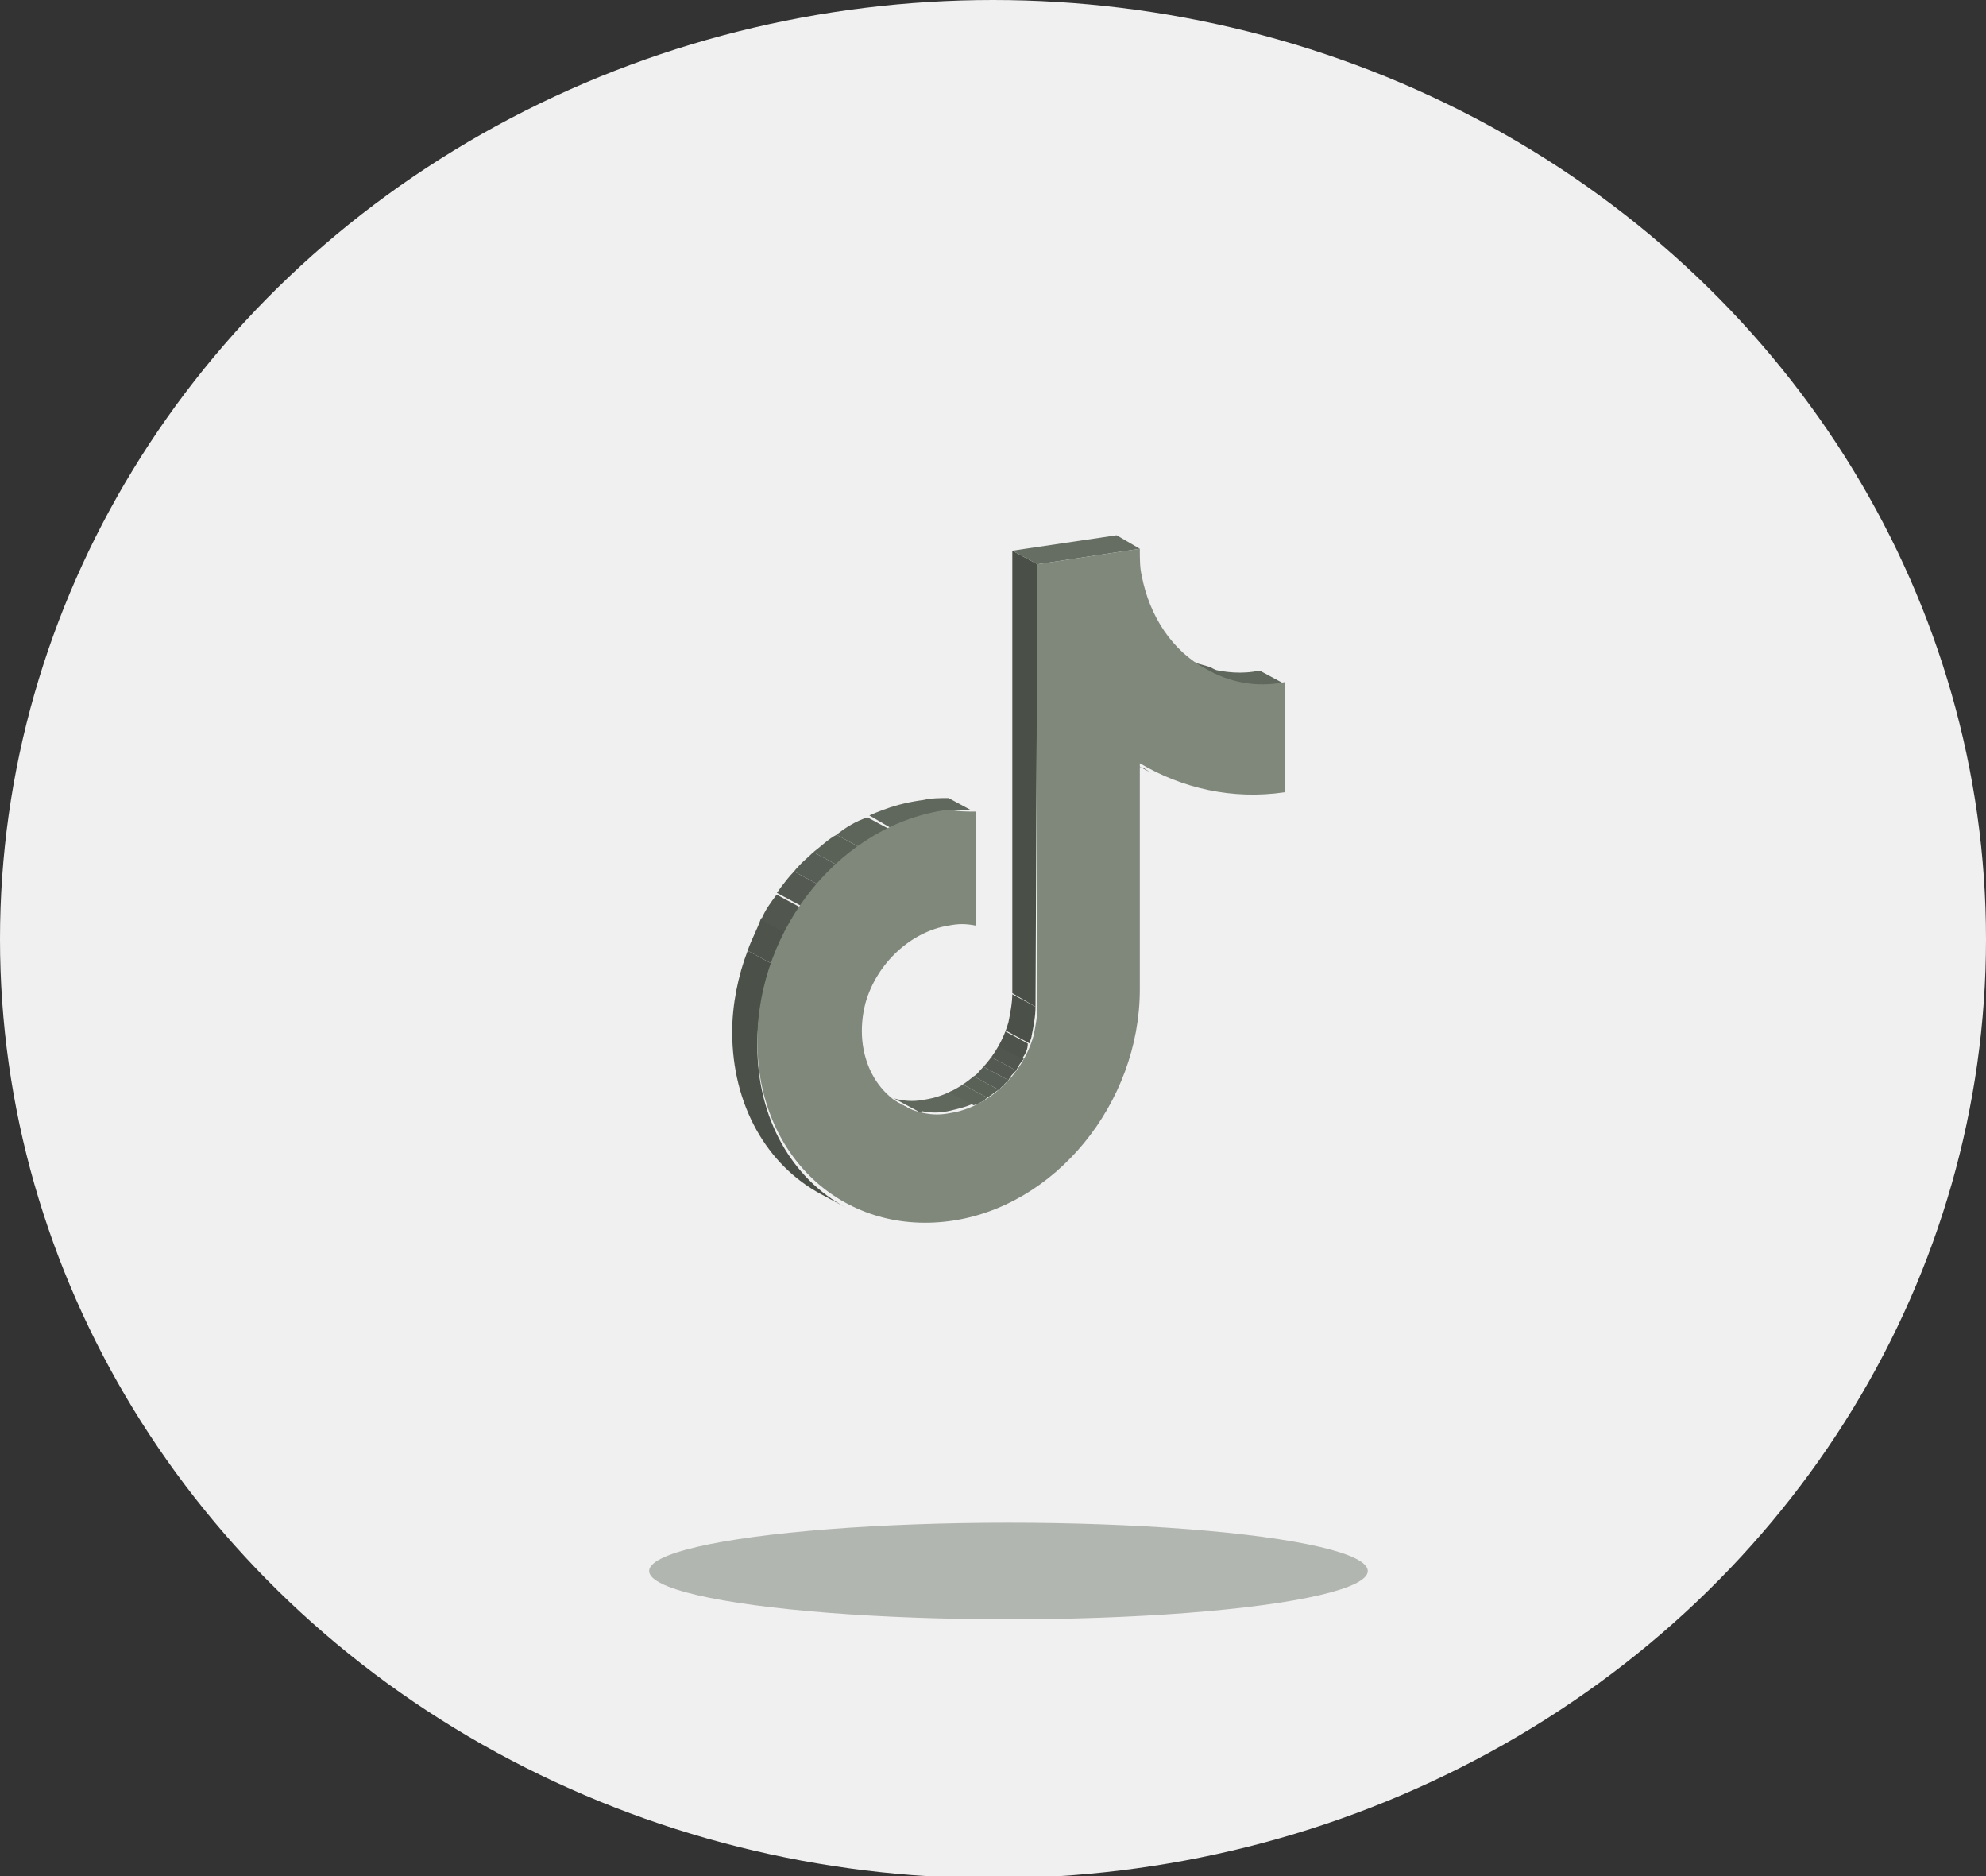 <?xml version="1.0" encoding="utf-8"?>
<!-- Generator: Adobe Illustrator 18.0.0, SVG Export Plug-In . SVG Version: 6.00 Build 0)  -->
<!DOCTYPE svg PUBLIC "-//W3C//DTD SVG 1.1//EN" "http://www.w3.org/Graphics/SVG/1.1/DTD/svg11.dtd">
<svg version="1.1" id="Layer_1" xmlns="http://www.w3.org/2000/svg" xmlns:xlink="http://www.w3.org/1999/xlink" x="0px" y="0px"
	 viewBox="0 0 102.8 97.1" enable-background="new 0 0 102.8 97.1" xml:space="preserve">
<rect x="0" y="0" width="102.8" height="97.1" fill="#333333" stroke="none"/>
<g>
	<ellipse fill="#F0F0F0" cx="51.4" cy="48.6" rx="51.4" ry="48.6"/>
	<ellipse opacity="0.49" fill="#727A6F" cx="52.2" cy="81.3" rx="18.6" ry="2.5"/>
	<g>
		<g>
			<g enable-background="new    ">
				<g enable-background="new    ">
					<defs>
						<path id="SVGID_1_" enable-background="new    " d="M62.5,34.7L61.3,34c1.2,0.6,2.5,0.9,4,0.7l1.3,0.7
							C65.1,35.6,63.7,35.4,62.5,34.7z"/>
					</defs>
					<clipPath id="SVGID_2_">
						<use xlink:href="#SVGID_1_"  overflow="visible"/>
					</clipPath>
					<g clip-path="url(#SVGID_2_)" enable-background="new    ">
						<path fill="#5A6157" d="M62.5,34.7L61.3,34c0.1,0,0.1,0.1,0.2,0.1l1.3,0.7C62.7,34.8,62.6,34.8,62.5,34.7"/>
						<path fill="#5D645A" d="M62.7,34.8l-1.3-0.7c0.4,0.2,0.8,0.3,1.2,0.4l1.3,0.7C63.5,35.2,63.1,35,62.7,34.8"/>
						<path fill="#60675D" d="M63.9,35.3l-1.3-0.7c0.8,0.2,1.7,0.3,2.6,0.1l1.3,0.7C65.6,35.5,64.7,35.5,63.9,35.3"/>
					</g>
				</g>
				<g enable-background="new    ">
					<defs>
						<path id="SVGID_3_" enable-background="new    " d="M59.6,40l-1.3-0.7c-0.2-0.1-0.4-0.2-0.6-0.3l1.3,0.7
							C59.2,39.7,59.4,39.9,59.6,40z"/>
					</defs>
					<clipPath id="SVGID_4_">
						<use xlink:href="#SVGID_3_"  overflow="visible"/>
					</clipPath>
					<g clip-path="url(#SVGID_4_)" enable-background="new    ">
						<path fill="#4B5149" d="M59.6,40l-1.3-0.7c-0.2-0.1-0.4-0.2-0.6-0.3l1.3,0.7C59.2,39.7,59.4,39.9,59.6,40"/>
					</g>
				</g>
				<g enable-background="new    ">
					<defs>
						<path id="SVGID_5_" enable-background="new    " d="M46.7,57.2l-1.3-0.7c0.3,0.2,0.7,0.3,1.1,0.4c0.5,0.1,0.9,0.1,1.4,0
							c1.9-0.3,3.7-1.9,4.3-4c0.1-0.5,0.2-1,0.2-1.5l1.3,0.7c0,0.5-0.1,1-0.2,1.5c-0.6,2.2-2.4,3.8-4.3,4c-0.5,0.1-0.9,0.1-1.4,0
							C47.3,57.5,47,57.4,46.7,57.2z"/>
					</defs>
					<clipPath id="SVGID_6_">
						<use xlink:href="#SVGID_5_"  overflow="visible"/>
					</clipPath>
					<g clip-path="url(#SVGID_6_)" enable-background="new    ">
						<path fill="#5A6157" d="M46.7,57.2l-1.3-0.7c0,0,0.1,0,0.1,0.1l1.3,0.7C46.7,57.3,46.7,57.2,46.7,57.2"/>
						<path fill="#5D645A" d="M46.8,57.3l-1.3-0.7c0.2,0.1,0.5,0.2,0.7,0.3l1.3,0.7C47.3,57.5,47,57.4,46.8,57.3"/>
						<path fill="#60675D" d="M47.5,57.5l-1.3-0.7c0.1,0,0.1,0,0.2,0c0.5,0.1,0.9,0.1,1.4,0c0.5-0.1,0.9-0.2,1.3-0.4l1.3,0.7
							c-0.4,0.2-0.9,0.3-1.3,0.4c-0.5,0.1-0.9,0.1-1.4,0C47.7,57.6,47.6,57.6,47.5,57.5"/>
						<path fill="#5D645A" d="M50.4,57.2l-1.3-0.7c0.3-0.1,0.5-0.3,0.7-0.4l1.3,0.7C50.9,57,50.7,57.1,50.4,57.2"/>
						<path fill="#5A6157" d="M51.1,56.8l-1.3-0.7c0.2-0.1,0.4-0.3,0.6-0.4l1.3,0.7C51.5,56.5,51.3,56.7,51.1,56.8"/>
						<path fill="#575E55" d="M51.7,56.4l-1.3-0.7c0.2-0.1,0.3-0.3,0.5-0.5l1.3,0.7C52,56.1,51.9,56.2,51.7,56.4"/>
						<path fill="#545A52" d="M52.2,55.9l-1.3-0.7c0.1-0.2,0.3-0.3,0.4-0.5l1.3,0.7C52.4,55.6,52.3,55.7,52.2,55.9"/>
						<path fill="#51574F" d="M52.6,55.4l-1.3-0.7c0.1-0.2,0.3-0.4,0.4-0.6l1.3,0.7C52.8,55,52.7,55.2,52.6,55.4"/>
						<path fill="#4E544C" d="M52.9,54.8l-1.3-0.7c0.1-0.2,0.2-0.5,0.3-0.8l1.3,0.7C53.2,54.3,53.1,54.5,52.9,54.8"/>
						<path fill="#4B5149" d="M53.3,54L52,53.3c0.1-0.1,0.1-0.3,0.1-0.4c0.1-0.5,0.2-1,0.2-1.5l1.3,0.7c0,0.5-0.1,1-0.2,1.5
							C53.4,53.7,53.3,53.9,53.3,54"/>
					</g>
				</g>
				<g>
					<polygon fill="#4A5048" points="53.6,52.1 52.4,51.4 52.4,28.5 53.7,29.2 					"/>
				</g>
				<g>
					<polygon fill="#666E64" points="53.7,29.2 52.4,28.5 57.8,27.7 59,28.4 					"/>
				</g>
				<g enable-background="new    ">
					<defs>
						<path id="SVGID_7_" enable-background="new    " d="M43.8,62.5l-1.3-0.7c-2.8-1.5-4.6-4.6-4.6-8.4c0-5.9,4.4-11.3,9.9-12
							c0.4-0.1,0.9-0.1,1.3-0.1l1.3,0.7c-0.4,0-0.9,0-1.3,0.1c-5.5,0.8-9.9,6.2-9.9,12C39.2,57.9,41,61,43.8,62.5z"/>
					</defs>
					<clipPath id="SVGID_8_">
						<use xlink:href="#SVGID_7_"  overflow="visible"/>
					</clipPath>
					<g clip-path="url(#SVGID_8_)" enable-background="new    ">
						<path fill="#4B5149" d="M43.8,62.5l-1.3-0.7c-2.8-1.5-4.6-4.6-4.6-8.4c0-1.4,0.3-2.9,0.8-4.2l1.3,0.7
							c-0.5,1.3-0.8,2.7-0.8,4.2C39.2,57.9,41,61,43.8,62.5"/>
						<path fill="#4E544C" d="M40,49.9l-1.3-0.7c0.2-0.6,0.5-1.1,0.7-1.7l1.3,0.7C40.4,48.8,40.2,49.3,40,49.9"/>
						<path fill="#51574F" d="M40.7,48.3l-1.3-0.7c0.2-0.5,0.5-0.9,0.8-1.3l1.3,0.7C41.2,47.4,41,47.8,40.7,48.3"/>
						<path fill="#545A52" d="M41.5,46.9l-1.3-0.7c0.3-0.4,0.6-0.8,0.9-1.1l1.3,0.7C42.1,46.2,41.8,46.6,41.5,46.9"/>
						<path fill="#575E55" d="M42.4,45.8l-1.3-0.7c0.3-0.4,0.7-0.7,1-1l1.3,0.7C43.1,45.1,42.7,45.5,42.4,45.8"/>
						<path fill="#5A6157" d="M43.4,44.8l-1.3-0.7c0.4-0.3,0.8-0.7,1.2-0.9l1.3,0.7C44.2,44.1,43.8,44.5,43.4,44.8"/>
						<path fill="#5D645A" d="M44.6,43.9l-1.3-0.7c0.5-0.4,1-0.7,1.6-0.9l1.3,0.7C45.7,43.2,45.1,43.5,44.6,43.9"/>
						<path fill="#60675D" d="M46.2,42.9L45,42.2c0.9-0.4,1.9-0.7,2.9-0.9c0.4-0.1,0.9-0.1,1.3-0.1l1.3,0.7c-0.4,0-0.9,0-1.3,0.1
							C48.1,42.2,47.1,42.5,46.2,42.9"/>
					</g>
				</g>
				<g>
					<path fill="#7F887B" d="M59,28.4c0,0.5,0,1,0.1,1.4c0.4,2.1,1.6,3.9,3.3,4.8c1.2,0.7,2.6,1,4.1,0.7l0,5.7
						c-2.7,0.4-5.3-0.2-7.5-1.5l0,11.7c0,5.9-4.4,11.3-9.9,12s-9.9-3.4-9.9-9.3c0-5.9,4.4-11.3,9.9-12C49.6,42,50,42,50.5,42l0,5.9
						c-0.5-0.1-0.9-0.1-1.4,0c-1.9,0.3-3.7,1.9-4.3,4c-0.7,2.7,0.6,5.2,3,5.7c0.5,0.1,0.9,0.1,1.4,0c1.9-0.3,3.7-1.9,4.3-4
						c0.1-0.5,0.2-1,0.2-1.5l0-22.9L59,28.4z"/>
				</g>
			</g>
		</g>
	</g>
</g>
</svg>
